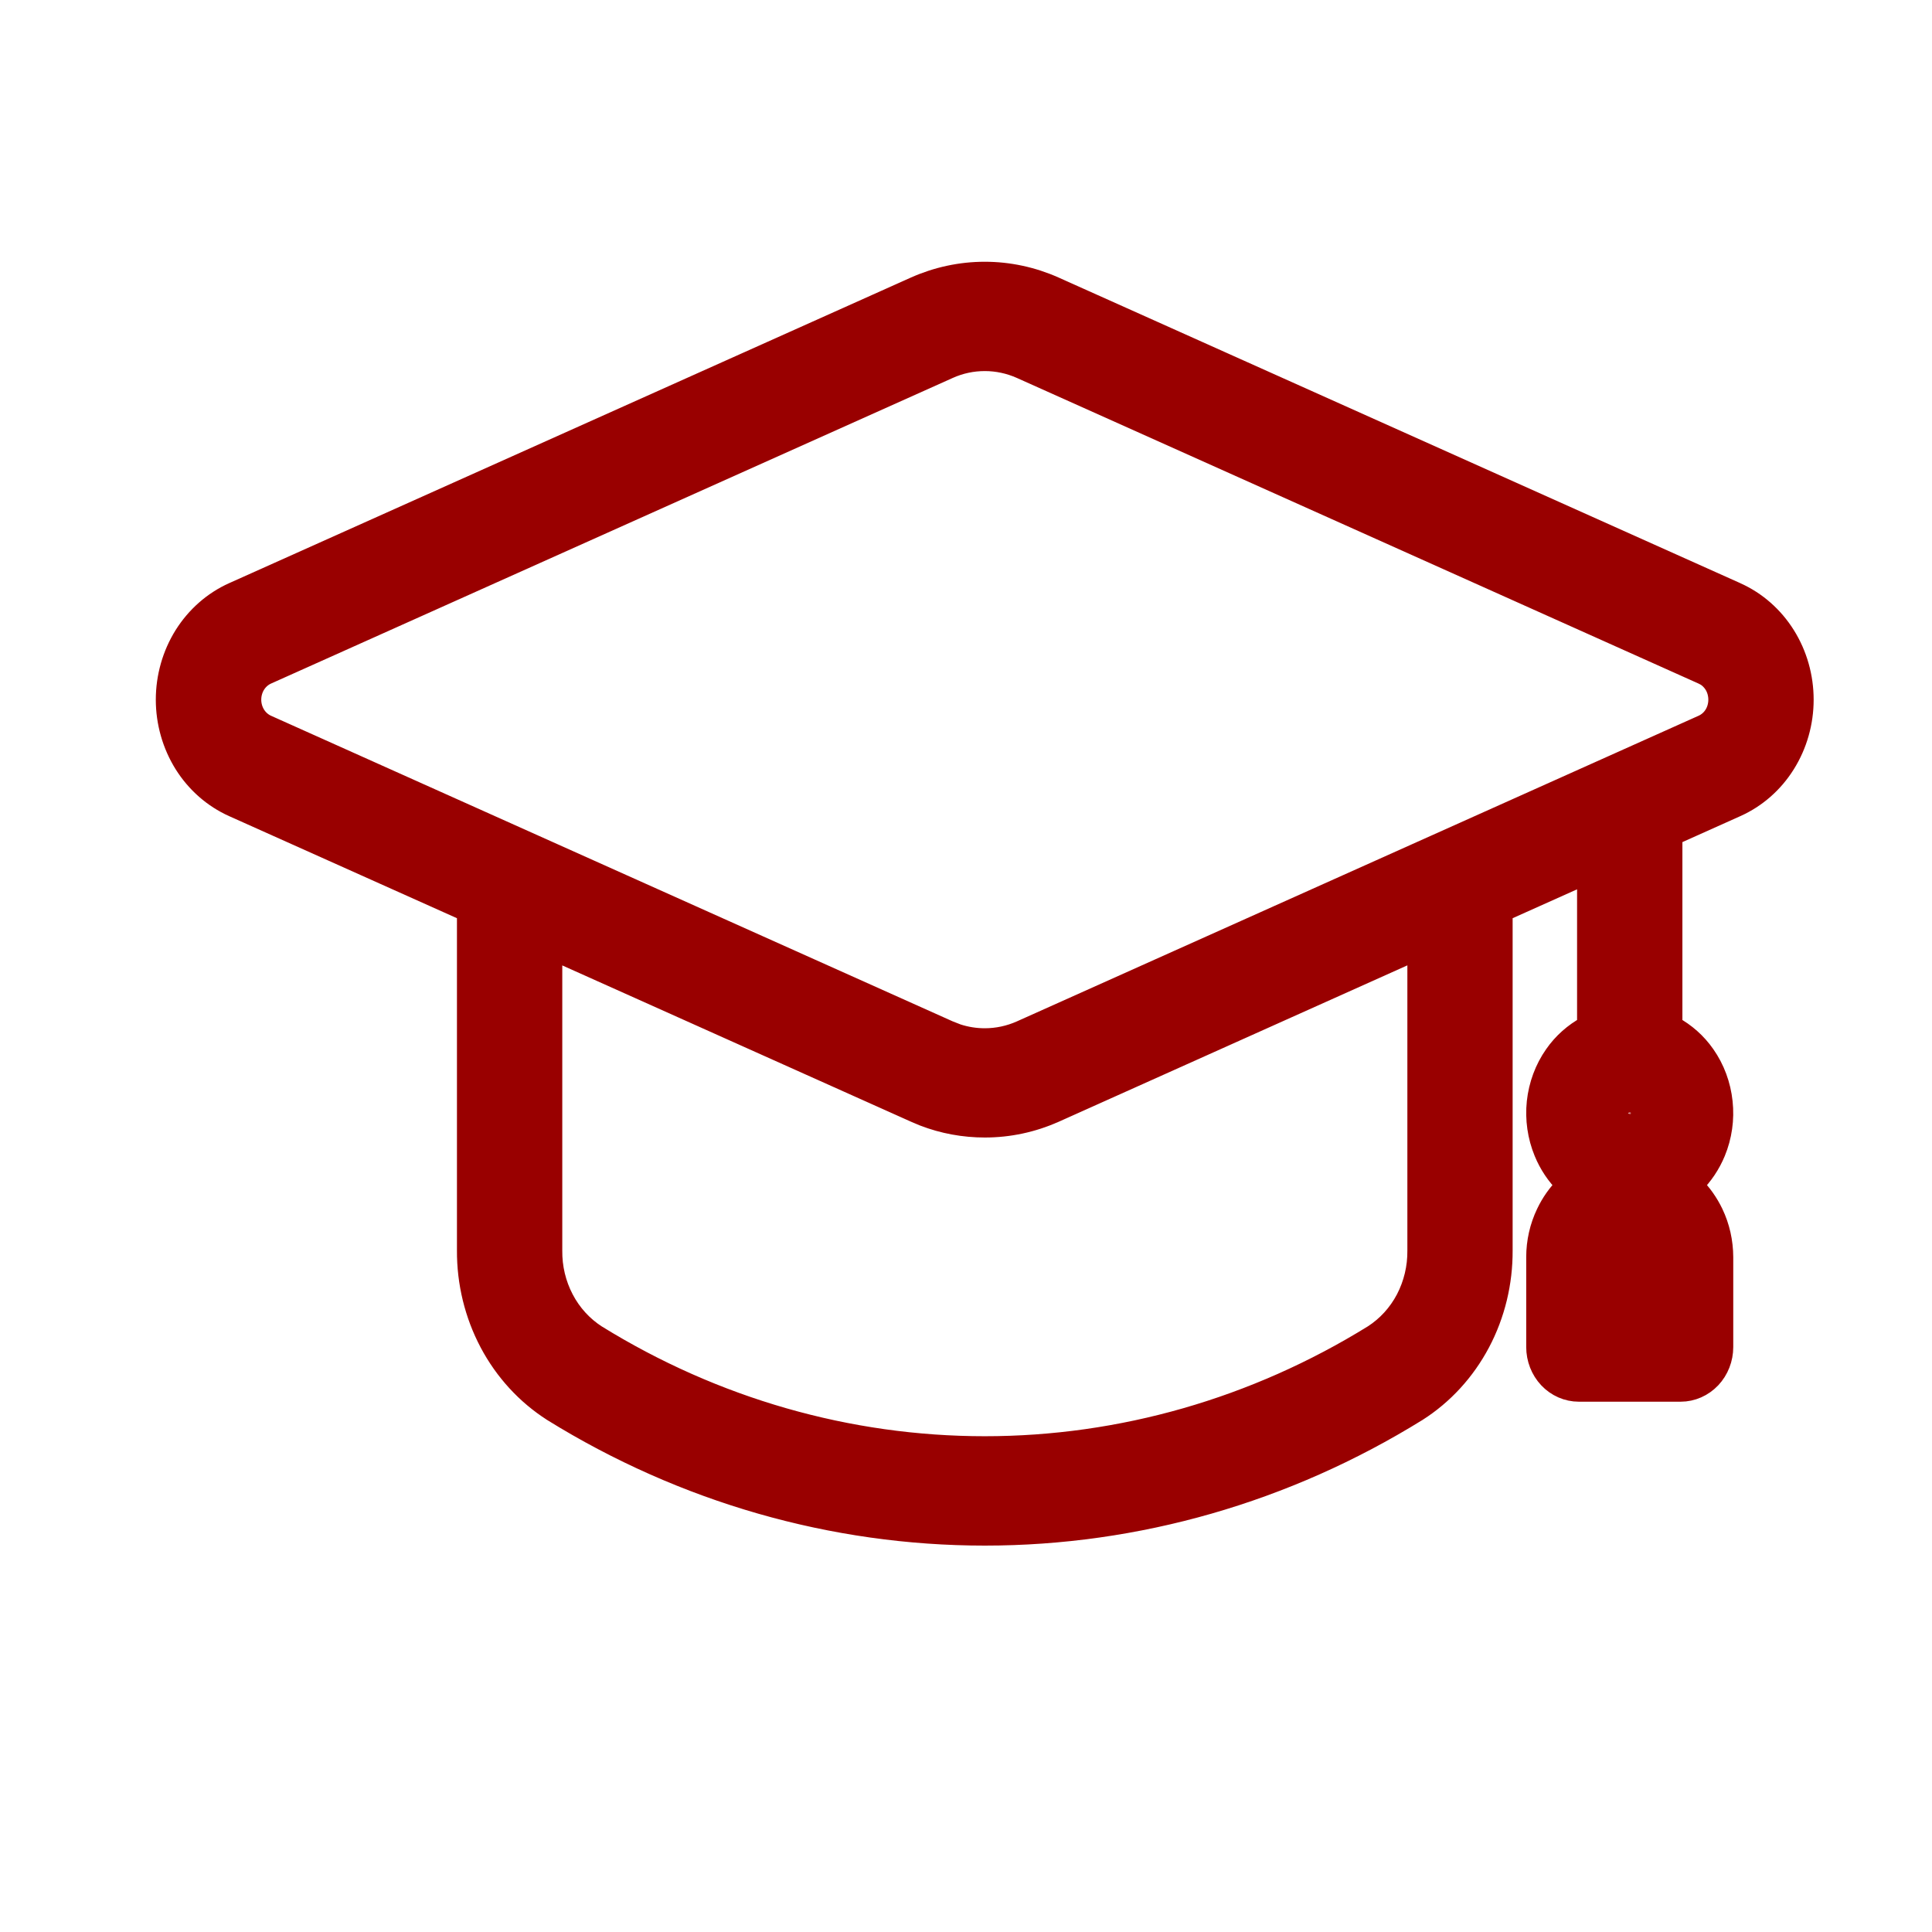 <svg width="31" height="31" viewBox="0 0 31 31" fill="none" xmlns="http://www.w3.org/2000/svg">
<path d="M15.801 4.35C16.187 4.35 16.569 4.432 16.924 4.59L27.865 9.495H27.864C28.188 9.64 28.464 9.883 28.656 10.19C28.849 10.498 28.951 10.859 28.951 11.227C28.951 11.594 28.849 11.955 28.656 12.263C28.464 12.571 28.188 12.813 27.864 12.958L26.845 13.415V16.453C27.051 16.565 27.231 16.723 27.368 16.92C27.525 17.144 27.622 17.407 27.651 17.683C27.681 17.958 27.641 18.238 27.536 18.492C27.454 18.69 27.334 18.868 27.185 19.016C27.314 19.143 27.42 19.294 27.5 19.46C27.606 19.681 27.66 19.924 27.661 20.171V21.614C27.661 21.804 27.59 21.988 27.461 22.125C27.331 22.262 27.154 22.341 26.967 22.341H25.333C25.146 22.341 24.968 22.262 24.839 22.125C24.71 21.988 24.639 21.804 24.639 21.614V20.171C24.639 19.924 24.694 19.681 24.8 19.46C24.879 19.294 24.985 19.143 25.114 19.016C24.965 18.868 24.845 18.69 24.764 18.492C24.659 18.238 24.619 17.958 24.648 17.683C24.678 17.407 24.775 17.144 24.932 16.92C25.069 16.723 25.249 16.565 25.455 16.453V14.038L24.121 14.636V20.062C24.124 20.583 24 21.096 23.759 21.551C23.518 22.006 23.169 22.387 22.745 22.657L22.743 22.658C20.638 23.962 18.242 24.65 15.802 24.65C13.362 24.65 10.966 23.962 8.86 22.658L8.859 22.657C8.436 22.387 8.086 22.006 7.845 21.551C7.604 21.096 7.479 20.583 7.482 20.062V14.636L3.737 12.958C3.414 12.813 3.138 12.571 2.945 12.263C2.753 11.955 2.65 11.594 2.65 11.227C2.65 10.859 2.753 10.498 2.945 10.19C3.138 9.883 3.413 9.64 3.736 9.495L14.678 4.59C15.033 4.432 15.415 4.35 15.801 4.35ZM16.927 17.862H16.926C16.571 18.021 16.189 18.102 15.803 18.102C15.465 18.102 15.131 18.041 14.815 17.919L14.68 17.862L8.872 15.259V20.065C8.869 20.336 8.932 20.602 9.056 20.838C9.179 21.074 9.359 21.27 9.574 21.409C11.465 22.579 13.614 23.195 15.802 23.195C17.989 23.195 20.138 22.578 22.028 21.409C22.244 21.27 22.424 21.074 22.548 20.838C22.671 20.602 22.735 20.336 22.732 20.065V15.258L16.927 17.862ZM26.149 20.033C26.12 20.033 26.09 20.045 26.066 20.07C26.043 20.096 26.027 20.132 26.027 20.171V20.887H26.273V20.171C26.272 20.132 26.257 20.096 26.233 20.07C26.21 20.045 26.179 20.033 26.149 20.033ZM26.149 17.725C26.127 17.725 26.105 17.731 26.085 17.745C26.065 17.759 26.048 17.781 26.038 17.808C26.028 17.834 26.025 17.863 26.03 17.892C26.036 17.92 26.049 17.945 26.066 17.964C26.084 17.983 26.106 17.994 26.128 17.999C26.15 18.004 26.172 18.001 26.193 17.992C26.215 17.983 26.235 17.966 26.249 17.943C26.264 17.92 26.272 17.892 26.273 17.863C26.273 17.824 26.257 17.787 26.233 17.762C26.21 17.737 26.179 17.725 26.149 17.725ZM15.802 5.804C15.604 5.804 15.409 5.845 15.227 5.927L4.286 10.832C4.216 10.864 4.154 10.917 4.11 10.987C4.066 11.057 4.042 11.141 4.042 11.227C4.042 11.312 4.066 11.396 4.11 11.466C4.154 11.536 4.216 11.589 4.286 11.621L15.227 16.526L15.365 16.58C15.507 16.626 15.654 16.649 15.802 16.649C15.999 16.649 16.195 16.607 16.377 16.526L27.317 11.621C27.388 11.589 27.45 11.536 27.494 11.466C27.538 11.396 27.561 11.312 27.561 11.227C27.561 11.141 27.538 11.057 27.494 10.987C27.461 10.935 27.418 10.891 27.369 10.859L27.317 10.832L16.377 5.927C16.195 5.846 15.999 5.804 15.802 5.804Z" fill="#990000" stroke="#990000" stroke-width="0.3"/>
</svg>
